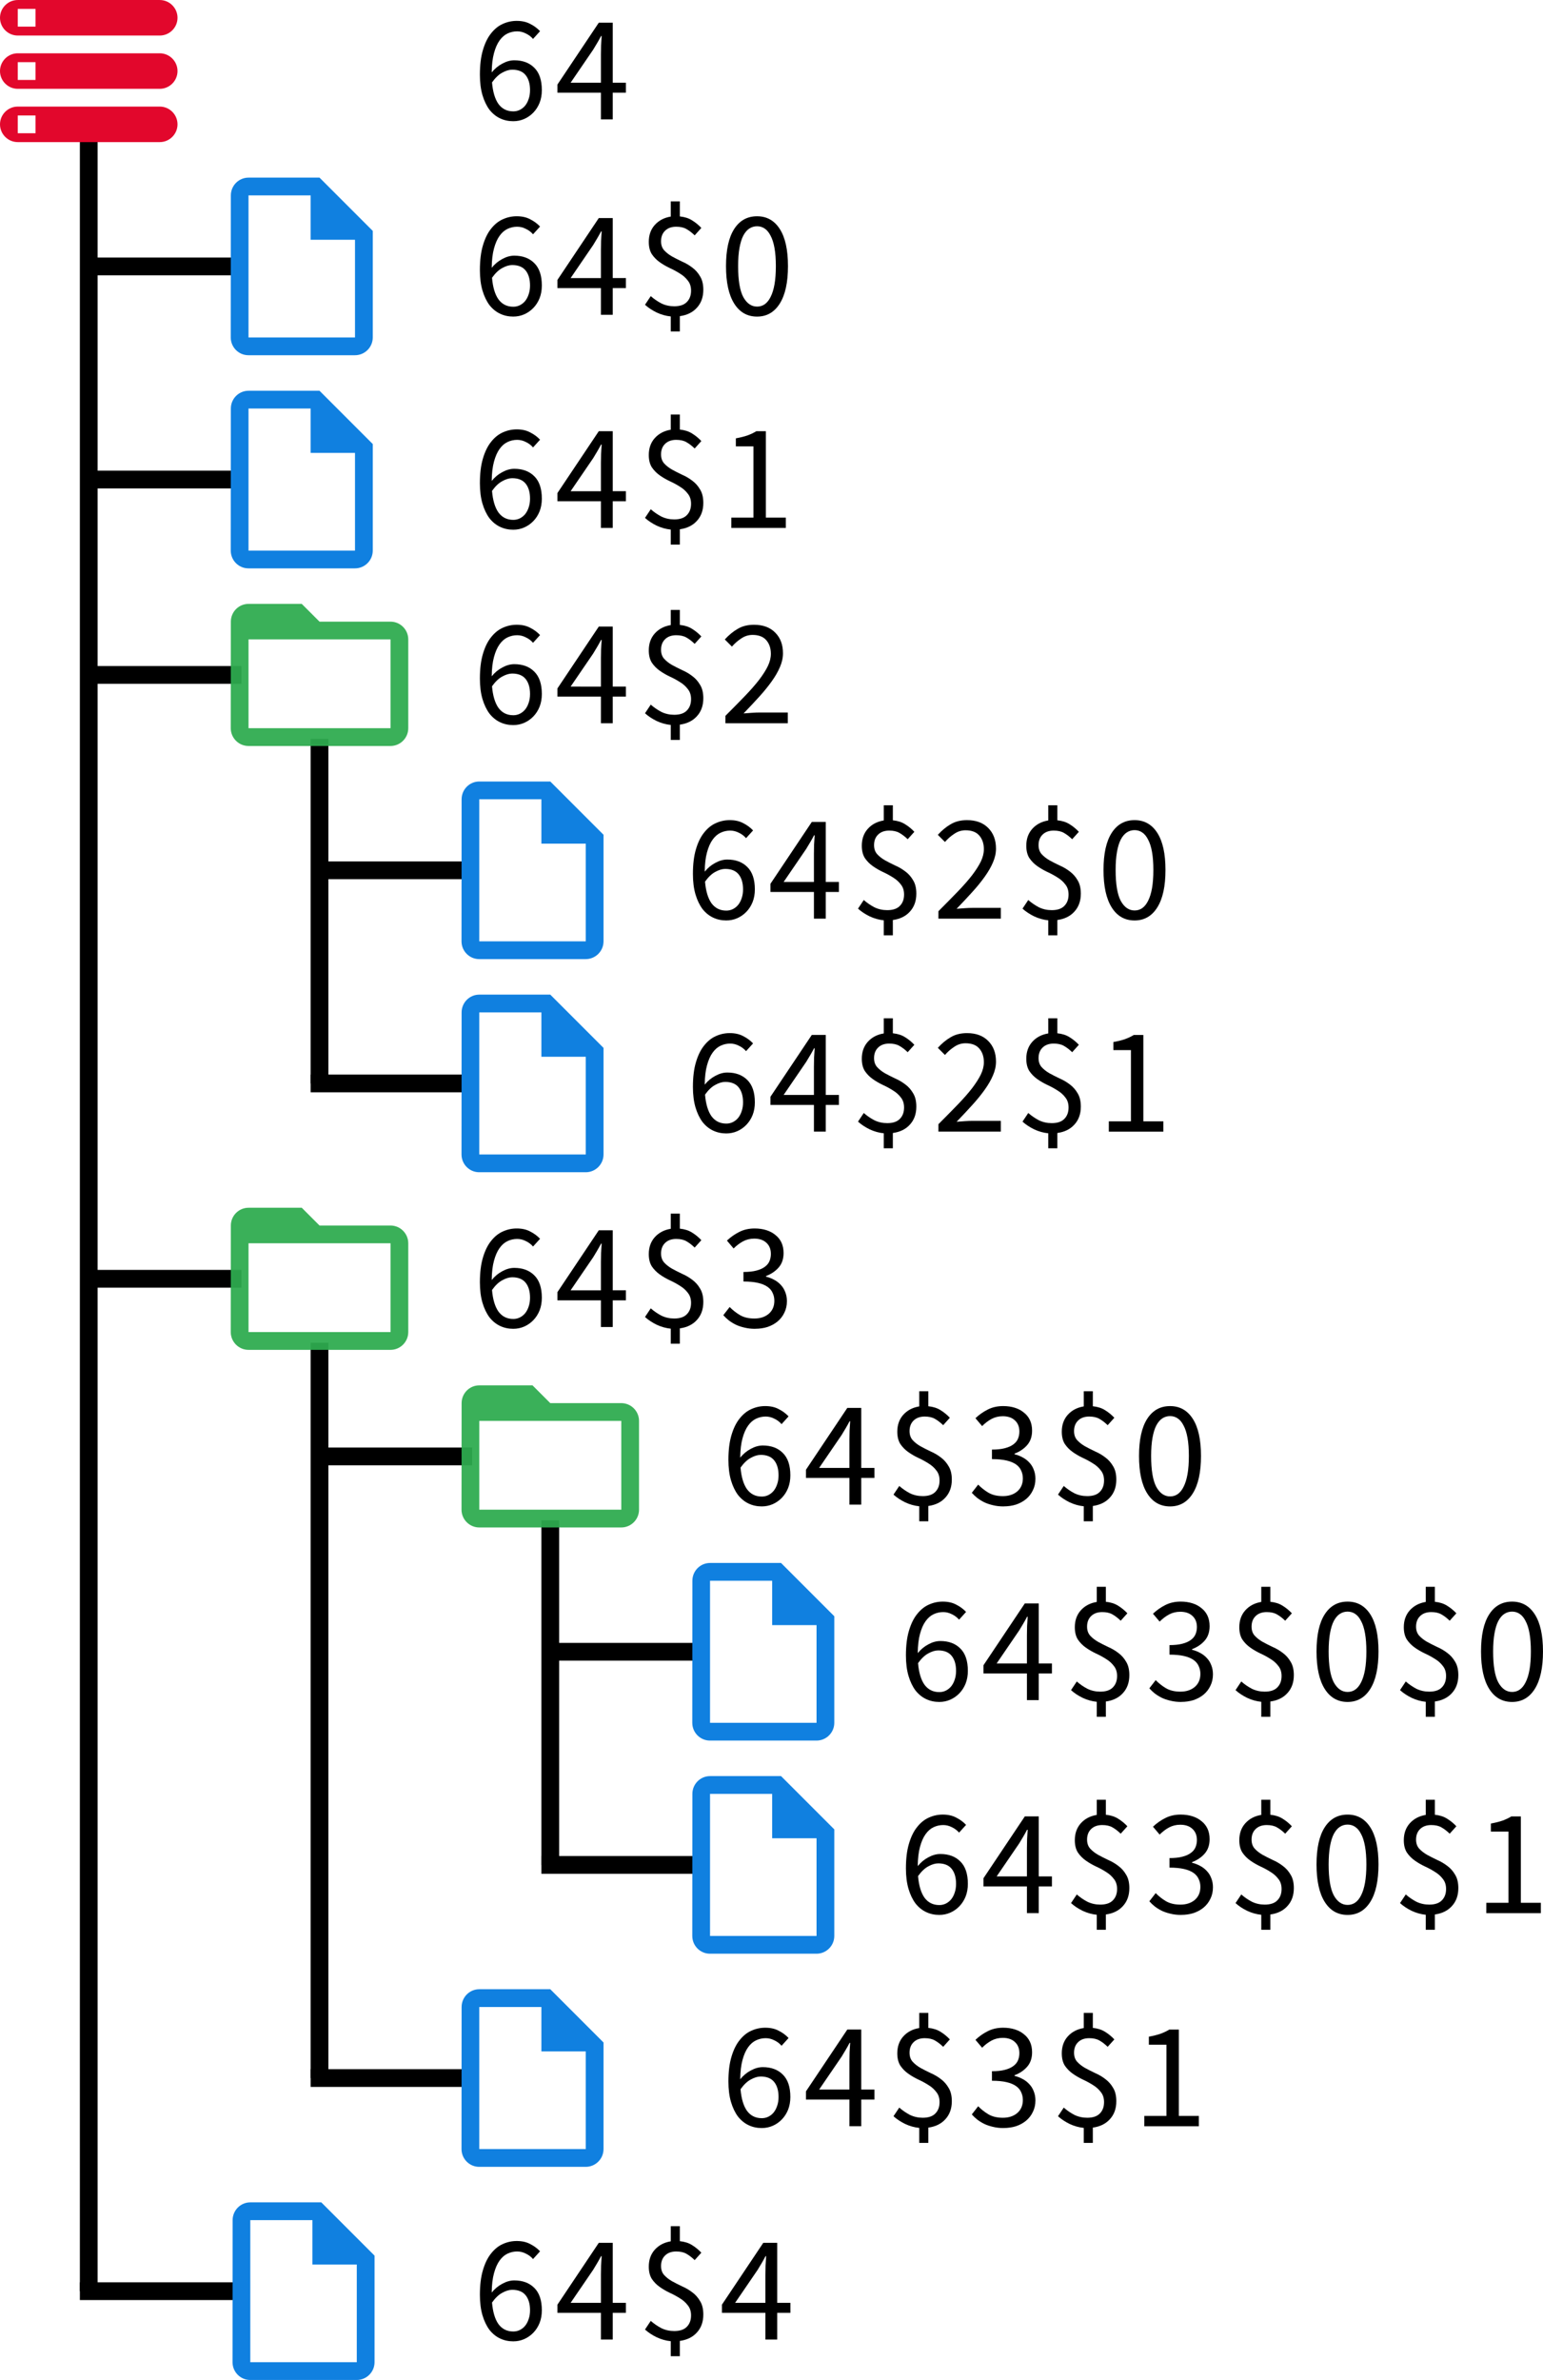 <?xml version="1.0" encoding="UTF-8"?>
<svg width="434.617" height="670" version="1.1" viewBox="0 0 114.993 177.271" xmlns="http://www.w3.org/2000/svg"><g transform="translate(-3.969 -3.312)"><g fill="none" stroke="#000" stroke-width="1.323"><path d="m10.583 12.145v161.824"/><path d="m21.96 23.156h-11.377"/><path d="m27.781 58.346v25.665"/><path d="m38.894 84.01h-11.774"/></g><path d="m44.979 77.396h-5.292c-0.728 0-1.316 0.595-1.316 1.323l-0.007 10.583c0 0.728 0.589 1.323 1.316 1.323h7.944c0.728 0 1.323-0.595 1.323-1.323v-7.938zm-5.292 11.906v-10.583h4.63v3.307h3.307v7.276z" fill="#1080e0" stroke-width=".265"/><g fill="none" stroke="#000"><g stroke-width="1.323"><path d="m39.158 68.135h-11.377"/><path d="m21.96 53.583h-11.377"/><path d="m21.96 39.031h-11.377"/></g><path d="m27.781 103.325v54.769" stroke-width="1.323"/><path d="m38.894 158.094h-11.774" stroke-width="1.323"/></g><path d="m44.979 151.479h-5.292c-0.728 0-1.316 0.595-1.316 1.323l-0.007 10.583c0 0.728 0.589 1.323 1.316 1.323h7.944c0.728 0 1.323-0.595 1.323-1.323v-7.938zm-5.292 11.906v-10.583h4.63v3.307h3.307v7.276z" fill="#1080e0" stroke-width=".265"/><g fill="none" stroke="#000" stroke-width="1.323"><path d="m39.158 111.792h-11.377"/><path d="m21.96 98.562h-11.377"/><path d="m44.979 116.554v25.665"/><path d="m56.092 142.219h-11.774"/><path d="m56.356 126.344h-11.377"/><path d="m21.696 173.969h-11.774"/></g><g stroke-width=".265"><g aria-label="64"><path d="m42.216 11.607q0.271 0 0.497-0.113 0.226-0.113 0.395-0.316 0.169-0.214 0.26-0.497 0.102-0.294 0.102-0.655 0-0.711-0.327-1.118-0.327-0.406-1.005-0.406-0.339 0-0.745 0.226-0.395 0.214-0.756 0.722 0.09 1.061 0.485 1.614 0.406 0.542 1.095 0.542zm1.479-5.396q-0.226-0.26-0.542-0.406-0.305-0.158-0.643-0.158-0.373 0-0.711 0.158-0.339 0.158-0.598 0.519-0.26 0.361-0.418 0.948-0.158 0.576-0.169 1.434 0.339-0.418 0.79-0.655 0.452-0.248 0.892-0.248 0.937 0 1.49 0.553 0.564 0.553 0.564 1.671 0 0.519-0.169 0.948-0.169 0.418-0.463 0.722-0.294 0.305-0.677 0.474-0.384 0.169-0.824 0.169-0.531 0-0.982-0.214-0.452-0.214-0.79-0.643-0.327-0.44-0.519-1.084-0.192-0.655-0.192-1.524 0-1.084 0.226-1.84 0.226-0.768 0.61-1.242 0.384-0.485 0.869-0.7 0.497-0.226 1.039-0.226 0.587 0 1.005 0.226 0.429 0.214 0.734 0.542z"/><path d="m48.752 9.473v-2.088q0-0.294 0.011-0.689 0.023-0.406 0.045-0.7h-0.045q-0.135 0.26-0.282 0.508t-0.305 0.508l-1.682 2.461zm1.863 0.745h-0.982v1.987h-0.881v-1.987h-3.24v-0.61l3.082-4.606h1.039v4.47h0.982z"/></g><g aria-label="64$0"><path d="m42.216 26.159q0.271 0 0.497-0.113 0.226-0.113 0.395-0.316 0.169-0.214 0.26-0.497 0.102-0.294 0.102-0.655 0-0.711-0.327-1.118-0.327-0.406-1.005-0.406-0.339 0-0.745 0.226-0.395 0.214-0.756 0.722 0.09 1.061 0.485 1.614 0.406 0.542 1.095 0.542zm1.479-5.396q-0.226-0.26-0.542-0.406-0.305-0.158-0.643-0.158-0.373 0-0.711 0.158-0.339 0.158-0.598 0.519-0.26 0.361-0.418 0.948-0.158 0.576-0.169 1.434 0.339-0.418 0.79-0.655 0.452-0.248 0.892-0.248 0.937 0 1.49 0.553 0.564 0.553 0.564 1.671 0 0.519-0.169 0.948-0.169 0.418-0.463 0.722-0.294 0.305-0.677 0.474-0.384 0.169-0.824 0.169-0.531 0-0.982-0.214-0.452-0.214-0.79-0.643-0.327-0.44-0.519-1.084-0.192-0.655-0.192-1.524 0-1.084 0.226-1.84 0.226-0.768 0.61-1.242 0.384-0.485 0.869-0.7 0.497-0.226 1.039-0.226 0.587 0 1.005 0.226 0.429 0.214 0.734 0.542z"/><path d="m48.752 24.025v-2.088q0-0.294 0.011-0.689 0.023-0.406 0.045-0.7h-0.045q-0.135 0.26-0.282 0.508-0.147 0.248-0.305 0.508l-1.682 2.461zm1.863 0.745h-0.982v1.987h-0.881v-1.987h-3.24v-0.61l3.082-4.606h1.039v4.47h0.982z"/><path d="m55.74 20.842q-0.316-0.305-0.621-0.474-0.294-0.169-0.756-0.169-0.519 0-0.824 0.294-0.305 0.294-0.305 0.79 0 0.406 0.226 0.666 0.237 0.26 0.587 0.463 0.35 0.192 0.756 0.384 0.418 0.181 0.768 0.452 0.35 0.26 0.576 0.655 0.237 0.384 0.237 0.993 0 0.813-0.474 1.332-0.463 0.519-1.276 0.632v1.14h-0.677v-1.118q-0.542-0.056-1.05-0.294-0.508-0.248-0.869-0.576l0.429-0.643q0.361 0.316 0.79 0.542 0.44 0.214 0.96 0.214 0.632 0 0.937-0.316 0.316-0.316 0.316-0.847 0-0.452-0.237-0.745-0.226-0.305-0.576-0.519-0.35-0.226-0.768-0.418-0.406-0.192-0.756-0.44-0.35-0.248-0.587-0.598-0.226-0.361-0.226-0.914 0-0.756 0.44-1.253 0.452-0.508 1.197-0.632v-1.129h0.677v1.118q0.542 0.056 0.914 0.294 0.384 0.237 0.689 0.564z"/><path d="m60.39 26.893q-1.095 0-1.705-0.971-0.61-0.971-0.61-2.788t0.61-2.766q0.61-0.948 1.705-0.948 1.084 0 1.693 0.948 0.61 0.948 0.61 2.766t-0.61 2.788-1.693 0.971zm0-0.745q0.316 0 0.564-0.169 0.26-0.181 0.44-0.542 0.192-0.373 0.294-0.937 0.102-0.576 0.102-1.366t-0.102-1.355q-0.102-0.564-0.294-0.914-0.181-0.361-0.44-0.531-0.248-0.169-0.564-0.169-0.316 0-0.576 0.169-0.26 0.169-0.452 0.531-0.181 0.35-0.282 0.914-0.102 0.564-0.102 1.355 0 1.58 0.384 2.303 0.395 0.711 1.027 0.711z"/></g><g aria-label="64$1"><path d="m42.216 42.034q0.271 0 0.497-0.113 0.226-0.113 0.395-0.316 0.169-0.214 0.26-0.497 0.102-0.294 0.102-0.655 0-0.711-0.327-1.118-0.327-0.406-1.005-0.406-0.339 0-0.745 0.226-0.395 0.214-0.756 0.722 0.09 1.061 0.485 1.614 0.406 0.542 1.095 0.542zm1.479-5.396q-0.226-0.26-0.542-0.406-0.305-0.158-0.643-0.158-0.373 0-0.711 0.158-0.339 0.158-0.598 0.519-0.26 0.361-0.418 0.948-0.158 0.576-0.169 1.434 0.339-0.418 0.79-0.655 0.452-0.248 0.892-0.248 0.937 0 1.49 0.553 0.564 0.553 0.564 1.671 0 0.519-0.169 0.948-0.169 0.418-0.463 0.722-0.294 0.305-0.677 0.474-0.384 0.169-0.824 0.169-0.531 0-0.982-0.214-0.452-0.214-0.79-0.643-0.327-0.44-0.519-1.084-0.192-0.655-0.192-1.524 0-1.084 0.226-1.84 0.226-0.768 0.61-1.242 0.384-0.485 0.869-0.7 0.497-0.226 1.039-0.226 0.587 0 1.005 0.226 0.429 0.214 0.734 0.542z"/><path d="m48.752 39.9v-2.088q0-0.294 0.011-0.689 0.023-0.406 0.045-0.7h-0.045q-0.135 0.26-0.282 0.508-0.147 0.248-0.305 0.508l-1.682 2.461zm1.863 0.745h-0.982v1.987h-0.881v-1.987h-3.24v-0.61l3.082-4.606h1.039v4.47h0.982z"/><path d="m55.74 36.717q-0.316-0.305-0.621-0.474-0.294-0.169-0.756-0.169-0.519 0-0.824 0.294-0.305 0.294-0.305 0.79 0 0.406 0.226 0.666 0.237 0.26 0.587 0.463 0.35 0.192 0.756 0.384 0.418 0.181 0.768 0.452 0.35 0.26 0.576 0.655 0.237 0.384 0.237 0.993 0 0.813-0.474 1.332-0.463 0.519-1.276 0.632v1.14h-0.677v-1.118q-0.542-0.056-1.05-0.294-0.508-0.248-0.869-0.576l0.429-0.643q0.361 0.316 0.79 0.542 0.44 0.214 0.96 0.214 0.632 0 0.937-0.316 0.316-0.316 0.316-0.847 0-0.452-0.237-0.745-0.226-0.305-0.576-0.519-0.35-0.226-0.768-0.418-0.406-0.192-0.756-0.44-0.35-0.248-0.587-0.598-0.226-0.361-0.226-0.914 0-0.756 0.44-1.253 0.452-0.508 1.197-0.632v-1.129h0.677v1.118q0.542 0.056 0.914 0.294 0.384 0.237 0.689 0.564z"/><path d="m58.471 41.865h1.648v-5.306h-1.31v-0.598q0.497-0.09 0.858-0.214 0.373-0.135 0.666-0.316h0.711v6.435h1.49v0.768h-4.064z"/></g><g aria-label="64$2"><path d="m42.216 56.586q0.271 0 0.497-0.113 0.226-0.113 0.395-0.316 0.169-0.214 0.26-0.497 0.102-0.294 0.102-0.655 0-0.711-0.327-1.118-0.327-0.406-1.005-0.406-0.339 0-0.745 0.226-0.395 0.214-0.756 0.722 0.09 1.061 0.485 1.614 0.406 0.542 1.095 0.542zm1.479-5.396q-0.226-0.26-0.542-0.406-0.305-0.158-0.643-0.158-0.373 0-0.711 0.158-0.339 0.158-0.598 0.519-0.26 0.361-0.418 0.948-0.158 0.576-0.169 1.434 0.339-0.418 0.79-0.655 0.452-0.248 0.892-0.248 0.937 0 1.49 0.553 0.564 0.553 0.564 1.671 0 0.519-0.169 0.948-0.169 0.418-0.463 0.722-0.294 0.305-0.677 0.474t-0.824 0.169q-0.531 0-0.982-0.214-0.452-0.214-0.79-0.643-0.327-0.44-0.519-1.084-0.192-0.655-0.192-1.524 0-1.084 0.226-1.84 0.226-0.768 0.61-1.242 0.384-0.485 0.869-0.7 0.497-0.226 1.039-0.226 0.587 0 1.005 0.226 0.429 0.214 0.734 0.542z"/><path d="m48.752 54.453v-2.088q0-0.294 0.011-0.689 0.023-0.406 0.045-0.7h-0.045q-0.135 0.26-0.282 0.508-0.147 0.248-0.305 0.508l-1.682 2.461zm1.863 0.745h-0.982v1.987h-0.881v-1.987h-3.24v-0.61l3.082-4.606h1.039v4.47h0.982z"/><path d="m55.74 51.269q-0.316-0.305-0.621-0.474-0.294-0.169-0.756-0.169-0.519 0-0.824 0.294-0.305 0.294-0.305 0.79 0 0.406 0.226 0.666 0.237 0.26 0.587 0.463 0.35 0.192 0.756 0.384 0.418 0.181 0.768 0.452 0.35 0.26 0.576 0.655 0.237 0.384 0.237 0.993 0 0.813-0.474 1.332-0.463 0.519-1.276 0.632v1.14h-0.677v-1.118q-0.542-0.056-1.05-0.294-0.508-0.248-0.869-0.576l0.429-0.643q0.361 0.316 0.79 0.542 0.44 0.214 0.96 0.214 0.632 0 0.937-0.316 0.316-0.316 0.316-0.847 0-0.452-0.237-0.745-0.226-0.305-0.576-0.519-0.35-0.226-0.768-0.418-0.406-0.192-0.756-0.44-0.35-0.248-0.587-0.598-0.226-0.361-0.226-0.914 0-0.756 0.44-1.253 0.452-0.508 1.197-0.632v-1.129h0.677v1.118q0.542 0.056 0.914 0.294 0.384 0.237 0.689 0.564z"/><path d="m58.031 56.631q0.813-0.813 1.445-1.468 0.632-0.655 1.061-1.208 0.429-0.564 0.655-1.027 0.226-0.474 0.226-0.914 0-0.621-0.339-1.016-0.339-0.395-1.027-0.395-0.452 0-0.835 0.26-0.384 0.248-0.7 0.61l-0.531-0.531q0.452-0.497 0.96-0.79 0.508-0.305 1.219-0.305 1.005 0 1.58 0.587 0.576 0.576 0.576 1.535 0 0.508-0.226 1.027-0.214 0.508-0.61 1.061-0.384 0.542-0.926 1.14-0.531 0.587-1.174 1.253 0.294-0.023 0.61-0.045 0.316-0.023 0.598-0.023h2.088v0.802h-4.651z"/></g><g aria-label="64$2$0"><path d="m58.091 71.138q0.271 0 0.497-0.113 0.226-0.113 0.395-0.316 0.169-0.214 0.26-0.497 0.102-0.294 0.102-0.655 0-0.711-0.327-1.118-0.327-0.406-1.005-0.406-0.339 0-0.745 0.226-0.395 0.214-0.756 0.722 0.09 1.061 0.485 1.614 0.406 0.542 1.095 0.542zm1.479-5.396q-0.226-0.26-0.542-0.406-0.305-0.158-0.643-0.158-0.373 0-0.711 0.158-0.339 0.158-0.598 0.519-0.26 0.361-0.418 0.948-0.158 0.576-0.169 1.434 0.339-0.418 0.79-0.655 0.452-0.248 0.892-0.248 0.937 0 1.49 0.553 0.564 0.553 0.564 1.671 0 0.519-0.169 0.948-0.169 0.418-0.463 0.722-0.294 0.305-0.677 0.474-0.384 0.169-0.824 0.169-0.531 0-0.982-0.214-0.452-0.214-0.79-0.643-0.327-0.44-0.519-1.084-0.192-0.655-0.192-1.524 0-1.084 0.226-1.84 0.226-0.768 0.61-1.242 0.384-0.485 0.869-0.7 0.497-0.226 1.039-0.226 0.587 0 1.005 0.226 0.429 0.214 0.734 0.542z"/><path d="m64.627 69.005v-2.088q0-0.294 0.011-0.689 0.023-0.406 0.045-0.7h-0.045q-0.135 0.26-0.282 0.508-0.147 0.248-0.305 0.508l-1.682 2.461zm1.863 0.745h-0.982v1.987h-0.881v-1.987h-3.24v-0.61l3.082-4.606h1.039v4.47h0.982z"/><path d="m71.615 65.821q-0.316-0.305-0.621-0.474-0.294-0.169-0.756-0.169-0.519 0-0.824 0.294-0.305 0.294-0.305 0.79 0 0.406 0.226 0.666 0.237 0.26 0.587 0.463 0.35 0.192 0.756 0.384 0.418 0.181 0.768 0.452 0.35 0.26 0.576 0.655 0.237 0.384 0.237 0.993 0 0.813-0.474 1.332-0.463 0.519-1.276 0.632v1.14h-0.677v-1.118q-0.542-0.056-1.05-0.294-0.508-0.248-0.869-0.576l0.429-0.643q0.361 0.316 0.79 0.542 0.44 0.214 0.96 0.214 0.632 0 0.937-0.316 0.316-0.316 0.316-0.847 0-0.452-0.237-0.745-0.226-0.305-0.576-0.519-0.35-0.226-0.768-0.418-0.406-0.192-0.756-0.44-0.35-0.248-0.587-0.598-0.226-0.361-0.226-0.914 0-0.756 0.44-1.253 0.452-0.508 1.197-0.632v-1.129h0.677v1.118q0.542 0.056 0.914 0.294 0.384 0.237 0.689 0.564z"/><path d="m73.906 71.183q0.813-0.813 1.445-1.468 0.632-0.655 1.061-1.208 0.429-0.564 0.655-1.027 0.226-0.474 0.226-0.914 0-0.621-0.339-1.016-0.339-0.395-1.027-0.395-0.452 0-0.835 0.26-0.384 0.248-0.7 0.61l-0.531-0.531q0.452-0.497 0.96-0.79 0.508-0.305 1.219-0.305 1.005 0 1.58 0.587 0.576 0.576 0.576 1.535 0 0.508-0.226 1.027-0.214 0.508-0.61 1.061-0.384 0.542-0.926 1.14-0.531 0.587-1.174 1.253 0.294-0.023 0.61-0.045 0.316-0.023 0.598-0.023h2.088v0.802h-4.651z"/><path d="m83.874 65.821q-0.316-0.305-0.621-0.474-0.294-0.169-0.756-0.169-0.519 0-0.824 0.294-0.305 0.294-0.305 0.79 0 0.406 0.226 0.666 0.237 0.26 0.587 0.463 0.35 0.192 0.756 0.384 0.418 0.181 0.768 0.452 0.35 0.26 0.576 0.655 0.237 0.384 0.237 0.993 0 0.813-0.474 1.332-0.463 0.519-1.276 0.632v1.14h-0.677v-1.118q-0.542-0.056-1.05-0.294-0.508-0.248-0.869-0.576l0.429-0.643q0.361 0.316 0.79 0.542 0.44 0.214 0.96 0.214 0.632 0 0.937-0.316 0.316-0.316 0.316-0.847 0-0.452-0.237-0.745-0.226-0.305-0.576-0.519-0.35-0.226-0.768-0.418-0.406-0.192-0.756-0.44-0.35-0.248-0.587-0.598-0.226-0.361-0.226-0.914 0-0.756 0.44-1.253 0.452-0.508 1.197-0.632v-1.129h0.677v1.118q0.542 0.056 0.914 0.294 0.384 0.237 0.689 0.564z"/><path d="m88.524 71.872q-1.095 0-1.705-0.971-0.61-0.971-0.61-2.788 0-1.818 0.61-2.766 0.61-0.948 1.705-0.948 1.084 0 1.693 0.948 0.61 0.948 0.61 2.766 0 1.818-0.61 2.788-0.61 0.971-1.693 0.971zm0-0.745q0.316 0 0.564-0.169 0.26-0.181 0.44-0.542 0.192-0.373 0.294-0.937 0.102-0.576 0.102-1.366 0-0.79-0.102-1.355-0.102-0.564-0.294-0.914-0.181-0.361-0.44-0.531-0.248-0.169-0.564-0.169t-0.576 0.169q-0.26 0.169-0.452 0.531-0.181 0.35-0.282 0.914-0.102 0.564-0.102 1.355 0 1.58 0.384 2.303 0.395 0.711 1.027 0.711z"/></g><g aria-label="64$2$1"><path d="m58.091 87.002q0.271 0 0.497-0.113 0.226-0.113 0.395-0.316 0.169-0.214 0.26-0.497 0.102-0.294 0.102-0.655 0-0.711-0.327-1.118-0.327-0.406-1.005-0.406-0.339 0-0.745 0.226-0.395 0.214-0.756 0.722 0.09 1.061 0.485 1.614 0.406 0.542 1.095 0.542zm1.479-5.396q-0.226-0.26-0.542-0.406-0.305-0.158-0.643-0.158-0.373 0-0.711 0.158-0.339 0.158-0.598 0.519-0.26 0.361-0.418 0.948-0.158 0.576-0.169 1.434 0.339-0.418 0.79-0.655 0.452-0.248 0.892-0.248 0.937 0 1.49 0.553 0.564 0.553 0.564 1.671 0 0.519-0.169 0.948-0.169 0.418-0.463 0.722-0.294 0.305-0.677 0.474-0.384 0.169-0.824 0.169-0.531 0-0.982-0.214-0.452-0.214-0.79-0.643-0.327-0.44-0.519-1.084-0.192-0.655-0.192-1.524 0-1.084 0.226-1.84 0.226-0.768 0.61-1.242 0.384-0.485 0.869-0.7 0.497-0.226 1.039-0.226 0.587 0 1.005 0.226 0.429 0.214 0.734 0.542z"/><path d="m64.627 84.868v-2.088q0-0.294 0.011-0.689 0.023-0.406 0.045-0.7h-0.045q-0.135 0.26-0.282 0.508-0.147 0.248-0.305 0.508l-1.682 2.461zm1.863 0.745h-0.982v1.987h-0.881v-1.987h-3.24v-0.61l3.082-4.606h1.039v4.47h0.982z"/><path d="m71.615 81.685q-0.316-0.305-0.621-0.474-0.294-0.169-0.756-0.169-0.519 0-0.824 0.294-0.305 0.294-0.305 0.79 0 0.406 0.226 0.666 0.237 0.26 0.587 0.463 0.35 0.192 0.756 0.384 0.418 0.181 0.768 0.452 0.35 0.26 0.576 0.655 0.237 0.384 0.237 0.993 0 0.813-0.474 1.332-0.463 0.519-1.276 0.632v1.14h-0.677v-1.118q-0.542-0.056-1.05-0.294-0.508-0.248-0.869-0.576l0.429-0.643q0.361 0.316 0.79 0.542 0.44 0.214 0.96 0.214 0.632 0 0.937-0.316 0.316-0.316 0.316-0.847 0-0.452-0.237-0.745-0.226-0.305-0.576-0.519-0.35-0.226-0.768-0.418-0.406-0.192-0.756-0.44-0.35-0.248-0.587-0.598-0.226-0.361-0.226-0.914 0-0.756 0.44-1.253 0.452-0.508 1.197-0.632v-1.129h0.677v1.118q0.542 0.056 0.914 0.294 0.384 0.237 0.689 0.564z"/><path d="m73.906 87.047q0.813-0.813 1.445-1.468 0.632-0.655 1.061-1.208 0.429-0.564 0.655-1.027 0.226-0.474 0.226-0.914 0-0.621-0.339-1.016-0.339-0.395-1.027-0.395-0.452 0-0.835 0.26-0.384 0.248-0.7 0.61l-0.531-0.531q0.452-0.497 0.96-0.79 0.508-0.305 1.219-0.305 1.005 0 1.58 0.587 0.576 0.576 0.576 1.535 0 0.508-0.226 1.027-0.214 0.508-0.61 1.061-0.384 0.542-0.926 1.14-0.531 0.587-1.174 1.253 0.294-0.023 0.61-0.045 0.316-0.023 0.598-0.023h2.088v0.802h-4.651z"/><path d="m83.874 81.685q-0.316-0.305-0.621-0.474-0.294-0.169-0.756-0.169-0.519 0-0.824 0.294-0.305 0.294-0.305 0.79 0 0.406 0.226 0.666 0.237 0.26 0.587 0.463 0.35 0.192 0.756 0.384 0.418 0.181 0.768 0.452 0.35 0.26 0.576 0.655 0.237 0.384 0.237 0.993 0 0.813-0.474 1.332-0.463 0.519-1.276 0.632v1.14h-0.677v-1.118q-0.542-0.056-1.05-0.294-0.508-0.248-0.869-0.576l0.429-0.643q0.361 0.316 0.79 0.542 0.44 0.214 0.96 0.214 0.632 0 0.937-0.316 0.316-0.316 0.316-0.847 0-0.452-0.237-0.745-0.226-0.305-0.576-0.519-0.35-0.226-0.768-0.418-0.406-0.192-0.756-0.44-0.35-0.248-0.587-0.598-0.226-0.361-0.226-0.914 0-0.756 0.44-1.253 0.452-0.508 1.197-0.632v-1.129h0.677v1.118q0.542 0.056 0.914 0.294 0.384 0.237 0.689 0.564z"/><path d="m86.605 86.833h1.648v-5.306h-1.31v-0.598q0.497-0.09 0.858-0.214 0.373-0.135 0.666-0.316h0.711v6.435h1.49v0.768h-4.064z"/></g><g aria-label="64$3"><path d="m42.216 101.554q0.271 0 0.497-0.113 0.226-0.113 0.395-0.316 0.169-0.214 0.26-0.497 0.102-0.294 0.102-0.655 0-0.711-0.327-1.118-0.327-0.406-1.005-0.406-0.339 0-0.745 0.226-0.395 0.214-0.756 0.722 0.09 1.061 0.485 1.614 0.406 0.542 1.095 0.542zm1.479-5.396q-0.226-0.26-0.542-0.406-0.305-0.158-0.643-0.158-0.373 0-0.711 0.158-0.339 0.158-0.598 0.519-0.26 0.361-0.418 0.948-0.158 0.576-0.169 1.434 0.339-0.418 0.79-0.655 0.452-0.248 0.892-0.248 0.937 0 1.49 0.553 0.564 0.553 0.564 1.671 0 0.519-0.169 0.948-0.169 0.418-0.463 0.722-0.294 0.305-0.677 0.474t-0.824 0.169q-0.531 0-0.982-0.214-0.452-0.214-0.79-0.643-0.327-0.44-0.519-1.084-0.192-0.655-0.192-1.524 0-1.084 0.226-1.84 0.226-0.768 0.61-1.242 0.384-0.485 0.869-0.7 0.497-0.226 1.039-0.226 0.587 0 1.005 0.226 0.429 0.214 0.734 0.542z"/><path d="m48.752 99.42v-2.088q0-0.294 0.011-0.689 0.023-0.406 0.045-0.7h-0.045q-0.135 0.26-0.282 0.508-0.147 0.248-0.305 0.508l-1.682 2.461zm1.863 0.745h-0.982v1.987h-0.881v-1.987h-3.24v-0.61l3.082-4.606h1.039v4.47h0.982z"/><path d="m55.74 96.237q-0.316-0.305-0.621-0.474-0.294-0.169-0.756-0.169-0.519 0-0.824 0.294-0.305 0.294-0.305 0.79 0 0.406 0.226 0.666 0.237 0.26 0.587 0.463 0.35 0.192 0.756 0.384 0.418 0.181 0.768 0.452 0.35 0.26 0.576 0.655 0.237 0.384 0.237 0.993 0 0.813-0.474 1.332-0.463 0.519-1.276 0.632v1.14h-0.677v-1.118q-0.542-0.056-1.05-0.294-0.508-0.248-0.869-0.576l0.429-0.643q0.361 0.316 0.79 0.542 0.44 0.214 0.96 0.214 0.632 0 0.937-0.316 0.316-0.316 0.316-0.847 0-0.452-0.237-0.745-0.226-0.305-0.576-0.519-0.35-0.226-0.768-0.418-0.406-0.192-0.756-0.44-0.35-0.248-0.587-0.598-0.226-0.361-0.226-0.914 0-0.756 0.44-1.253 0.452-0.508 1.197-0.632v-1.129h0.677v1.118q0.542 0.056 0.914 0.294 0.384 0.237 0.689 0.564z"/><path d="m60.244 102.288q-0.429 0-0.79-0.09-0.35-0.079-0.643-0.214-0.294-0.147-0.531-0.327-0.226-0.181-0.406-0.384l0.474-0.61q0.327 0.339 0.756 0.598 0.44 0.26 1.084 0.26 0.655 0 1.072-0.35 0.418-0.361 0.418-0.971 0-0.316-0.124-0.576-0.113-0.271-0.384-0.463-0.271-0.192-0.711-0.294-0.44-0.102-1.084-0.102v-0.711q0.576 0 0.96-0.102 0.395-0.102 0.632-0.282 0.248-0.181 0.35-0.429 0.102-0.248 0.102-0.531 0-0.531-0.339-0.835-0.327-0.305-0.903-0.305-0.452 0-0.835 0.203-0.373 0.203-0.7 0.531l-0.497-0.587q0.418-0.395 0.914-0.643 0.508-0.26 1.151-0.26 0.474 0 0.869 0.124 0.395 0.124 0.677 0.361 0.294 0.226 0.452 0.564 0.158 0.339 0.158 0.779 0 0.655-0.361 1.072-0.361 0.418-0.948 0.643v0.045q0.327 0.079 0.61 0.237 0.282 0.147 0.497 0.384 0.214 0.226 0.327 0.531 0.124 0.305 0.124 0.677 0 0.474-0.192 0.858-0.181 0.384-0.508 0.655-0.316 0.26-0.745 0.406-0.429 0.135-0.926 0.135z"/></g><g aria-label="64$3$0"><path d="m60.737 114.783q0.271 0 0.497-0.113 0.226-0.113 0.395-0.316 0.169-0.214 0.26-0.497 0.102-0.294 0.102-0.655 0-0.711-0.327-1.118-0.327-0.406-1.005-0.406-0.339 0-0.745 0.226-0.395 0.214-0.756 0.722 0.09 1.061 0.485 1.614 0.406 0.542 1.095 0.542zm1.479-5.396q-0.226-0.26-0.542-0.406-0.305-0.158-0.643-0.158-0.373 0-0.711 0.158-0.339 0.158-0.598 0.519-0.26 0.361-0.418 0.948-0.158 0.576-0.169 1.434 0.339-0.418 0.79-0.655 0.452-0.248 0.892-0.248 0.937 0 1.49 0.553 0.564 0.553 0.564 1.671 0 0.519-0.169 0.948-0.169 0.418-0.463 0.722-0.294 0.305-0.677 0.474-0.384 0.169-0.824 0.169-0.531 0-0.982-0.214-0.452-0.214-0.79-0.643-0.327-0.44-0.519-1.084-0.192-0.655-0.192-1.524 0-1.084 0.226-1.84 0.226-0.768 0.61-1.242 0.384-0.485 0.869-0.7 0.497-0.226 1.039-0.226 0.587 0 1.005 0.226 0.429 0.214 0.734 0.542z"/><path d="m67.273 112.65v-2.088q0-0.294 0.011-0.689 0.023-0.406 0.045-0.7h-0.045q-0.135 0.26-0.282 0.508-0.147 0.248-0.305 0.508l-1.682 2.461zm1.863 0.745h-0.982v1.987h-0.881v-1.987h-3.24v-0.61l3.082-4.606h1.039v4.47h0.982z"/><path d="m74.26 109.466q-0.316-0.305-0.621-0.474-0.294-0.169-0.756-0.169-0.519 0-0.824 0.294-0.305 0.294-0.305 0.79 0 0.406 0.226 0.666 0.237 0.26 0.587 0.463 0.35 0.192 0.756 0.384 0.418 0.181 0.768 0.452 0.35 0.26 0.576 0.655 0.237 0.384 0.237 0.993 0 0.813-0.474 1.332-0.463 0.519-1.276 0.632v1.14h-0.677v-1.118q-0.542-0.056-1.05-0.294-0.508-0.248-0.869-0.576l0.429-0.643q0.361 0.316 0.79 0.542 0.44 0.214 0.96 0.214 0.632 0 0.937-0.316 0.316-0.316 0.316-0.847 0-0.452-0.237-0.745-0.226-0.305-0.576-0.519-0.35-0.226-0.768-0.418-0.406-0.192-0.756-0.44-0.35-0.248-0.587-0.598-0.226-0.361-0.226-0.914 0-0.756 0.44-1.253 0.452-0.508 1.197-0.632v-1.129h0.677v1.118q0.542 0.056 0.914 0.294 0.384 0.237 0.689 0.564z"/><path d="m78.764 115.517q-0.429 0-0.79-0.09-0.35-0.079-0.643-0.214-0.294-0.147-0.531-0.327-0.226-0.181-0.406-0.384l0.474-0.61q0.327 0.339 0.756 0.598 0.44 0.26 1.084 0.26 0.655 0 1.072-0.35 0.418-0.361 0.418-0.971 0-0.316-0.124-0.576-0.113-0.271-0.384-0.463-0.271-0.192-0.711-0.294-0.44-0.102-1.084-0.102v-0.711q0.576 0 0.96-0.102 0.395-0.102 0.632-0.282 0.248-0.181 0.35-0.429 0.102-0.248 0.102-0.531 0-0.531-0.339-0.835-0.327-0.305-0.903-0.305-0.452 0-0.835 0.203-0.373 0.203-0.7 0.531l-0.497-0.587q0.418-0.395 0.914-0.643 0.508-0.26 1.151-0.26 0.474 0 0.869 0.124t0.677 0.361q0.294 0.226 0.452 0.564 0.158 0.339 0.158 0.779 0 0.655-0.361 1.072-0.361 0.418-0.948 0.643v0.045q0.327 0.079 0.61 0.237 0.282 0.147 0.497 0.384 0.214 0.226 0.327 0.531 0.124 0.305 0.124 0.677 0 0.474-0.192 0.858-0.181 0.384-0.508 0.655-0.316 0.26-0.745 0.406-0.429 0.135-0.926 0.135z"/><path d="m86.519 109.466q-0.316-0.305-0.621-0.474-0.294-0.169-0.756-0.169-0.519 0-0.824 0.294-0.305 0.294-0.305 0.79 0 0.406 0.226 0.666 0.237 0.26 0.587 0.463 0.35 0.192 0.756 0.384 0.418 0.181 0.768 0.452 0.35 0.26 0.576 0.655 0.237 0.384 0.237 0.993 0 0.813-0.474 1.332-0.463 0.519-1.276 0.632v1.14h-0.677v-1.118q-0.542-0.056-1.05-0.294-0.508-0.248-0.869-0.576l0.429-0.643q0.361 0.316 0.79 0.542 0.44 0.214 0.96 0.214 0.632 0 0.937-0.316 0.316-0.316 0.316-0.847 0-0.452-0.237-0.745-0.226-0.305-0.576-0.519-0.35-0.226-0.768-0.418-0.406-0.192-0.756-0.44-0.35-0.248-0.587-0.598-0.226-0.361-0.226-0.914 0-0.756 0.44-1.253 0.452-0.508 1.197-0.632v-1.129h0.677v1.118q0.542 0.056 0.914 0.294 0.384 0.237 0.689 0.564z"/><path d="m91.17 115.517q-1.095 0-1.705-0.971-0.61-0.971-0.61-2.788 0-1.818 0.61-2.766 0.61-0.948 1.705-0.948 1.084 0 1.693 0.948 0.61 0.948 0.61 2.766 0 1.818-0.61 2.788-0.61 0.971-1.693 0.971zm0-0.745q0.316 0 0.564-0.169 0.26-0.181 0.44-0.542 0.192-0.373 0.294-0.937 0.102-0.576 0.102-1.366t-0.102-1.355q-0.102-0.564-0.294-0.914-0.181-0.361-0.44-0.531-0.248-0.169-0.564-0.169-0.316 0-0.576 0.169-0.26 0.169-0.452 0.531-0.181 0.35-0.282 0.914-0.102 0.564-0.102 1.355 0 1.58 0.384 2.303 0.395 0.711 1.027 0.711z"/></g><g aria-label="64$3$1"><path d="m60.737 161.085q0.271 0 0.497-0.113 0.226-0.113 0.395-0.316 0.169-0.214 0.26-0.497 0.102-0.294 0.102-0.655 0-0.711-0.327-1.118-0.327-0.406-1.005-0.406-0.339 0-0.745 0.226-0.395 0.214-0.756 0.722 0.09 1.061 0.485 1.614 0.406 0.542 1.095 0.542zm1.479-5.396q-0.226-0.26-0.542-0.406-0.305-0.158-0.643-0.158-0.373 0-0.711 0.158-0.339 0.158-0.598 0.519-0.26 0.361-0.418 0.948-0.158 0.576-0.169 1.434 0.339-0.418 0.79-0.655 0.452-0.248 0.892-0.248 0.937 0 1.49 0.553 0.564 0.553 0.564 1.671 0 0.519-0.169 0.948-0.169 0.418-0.463 0.722-0.294 0.305-0.677 0.474-0.384 0.169-0.824 0.169-0.531 0-0.982-0.214t-0.79-0.643q-0.327-0.44-0.519-1.084-0.192-0.655-0.192-1.524 0-1.084 0.226-1.84 0.226-0.768 0.61-1.242 0.384-0.485 0.869-0.7 0.497-0.226 1.039-0.226 0.587 0 1.005 0.226 0.429 0.214 0.734 0.542z"/><path d="m67.273 158.952v-2.088q0-0.294 0.011-0.689 0.023-0.406 0.045-0.7h-0.045q-0.135 0.26-0.282 0.508-0.147 0.248-0.305 0.508l-1.682 2.461zm1.863 0.745h-0.982v1.987h-0.881v-1.987h-3.24v-0.61l3.082-4.606h1.039v4.47h0.982z"/><path d="m74.26 155.768q-0.316-0.305-0.621-0.474-0.294-0.169-0.756-0.169-0.519 0-0.824 0.294-0.305 0.294-0.305 0.79 0 0.406 0.226 0.666 0.237 0.26 0.587 0.463 0.35 0.192 0.756 0.384 0.418 0.181 0.768 0.452 0.35 0.26 0.576 0.655 0.237 0.384 0.237 0.993 0 0.813-0.474 1.332-0.463 0.519-1.276 0.632v1.14h-0.677v-1.118q-0.542-0.056-1.05-0.294-0.508-0.248-0.869-0.576l0.429-0.643q0.361 0.316 0.79 0.542 0.44 0.214 0.96 0.214 0.632 0 0.937-0.316 0.316-0.316 0.316-0.847 0-0.452-0.237-0.745-0.226-0.305-0.576-0.519-0.35-0.226-0.768-0.418-0.406-0.192-0.756-0.44-0.35-0.248-0.587-0.598-0.226-0.361-0.226-0.914 0-0.756 0.44-1.253 0.452-0.508 1.197-0.632v-1.129h0.677v1.118q0.542 0.056 0.914 0.294 0.384 0.237 0.689 0.564z"/><path d="m78.764 161.819q-0.429 0-0.79-0.09-0.35-0.079-0.643-0.214-0.294-0.147-0.531-0.327-0.226-0.181-0.406-0.384l0.474-0.61q0.327 0.339 0.756 0.598 0.44 0.26 1.084 0.26 0.655 0 1.072-0.35 0.418-0.361 0.418-0.971 0-0.316-0.124-0.576-0.113-0.271-0.384-0.463-0.271-0.192-0.711-0.294-0.44-0.102-1.084-0.102v-0.711q0.576 0 0.96-0.102 0.395-0.102 0.632-0.282 0.248-0.181 0.35-0.429 0.102-0.248 0.102-0.531 0-0.531-0.339-0.835-0.327-0.305-0.903-0.305-0.452 0-0.835 0.203-0.373 0.203-0.7 0.531l-0.497-0.587q0.418-0.395 0.914-0.643 0.508-0.26 1.151-0.26 0.474 0 0.869 0.124t0.677 0.361q0.294 0.226 0.452 0.564 0.158 0.339 0.158 0.779 0 0.655-0.361 1.072-0.361 0.418-0.948 0.643v0.045q0.327 0.079 0.61 0.237 0.282 0.147 0.497 0.384 0.214 0.226 0.327 0.531 0.124 0.305 0.124 0.677 0 0.474-0.192 0.858-0.181 0.384-0.508 0.655-0.316 0.26-0.745 0.406-0.429 0.135-0.926 0.135z"/><path d="m86.519 155.768q-0.316-0.305-0.621-0.474-0.294-0.169-0.756-0.169-0.519 0-0.824 0.294-0.305 0.294-0.305 0.79 0 0.406 0.226 0.666 0.237 0.26 0.587 0.463 0.35 0.192 0.756 0.384 0.418 0.181 0.768 0.452 0.35 0.26 0.576 0.655 0.237 0.384 0.237 0.993 0 0.813-0.474 1.332-0.463 0.519-1.276 0.632v1.14h-0.677v-1.118q-0.542-0.056-1.05-0.294-0.508-0.248-0.869-0.576l0.429-0.643q0.361 0.316 0.79 0.542 0.44 0.214 0.96 0.214 0.632 0 0.937-0.316 0.316-0.316 0.316-0.847 0-0.452-0.237-0.745-0.226-0.305-0.576-0.519-0.35-0.226-0.768-0.418-0.406-0.192-0.756-0.44-0.35-0.248-0.587-0.598-0.226-0.361-0.226-0.914 0-0.756 0.44-1.253 0.452-0.508 1.197-0.632v-1.129h0.677v1.118q0.542 0.056 0.914 0.294 0.384 0.237 0.689 0.564z"/><path d="m89.251 160.916h1.648v-5.306h-1.31v-0.598q0.497-0.09 0.858-0.214 0.373-0.135 0.666-0.316h0.711v6.435h1.49v0.768h-4.064z"/></g><g aria-label="64$3$0$0"><path d="m73.966 129.347q0.271 0 0.497-0.113 0.226-0.113 0.395-0.316 0.169-0.214 0.26-0.497 0.102-0.294 0.102-0.655 0-0.711-0.327-1.118t-1.005-0.406q-0.339 0-0.745 0.226-0.395 0.214-0.756 0.722 0.09 1.061 0.485 1.614 0.406 0.542 1.095 0.542zm1.479-5.396q-0.226-0.26-0.542-0.406-0.305-0.158-0.643-0.158-0.373 0-0.711 0.158-0.339 0.158-0.598 0.519-0.26 0.361-0.418 0.948-0.158 0.576-0.169 1.434 0.339-0.418 0.79-0.655 0.452-0.248 0.892-0.248 0.937 0 1.49 0.553 0.564 0.553 0.564 1.671 0 0.519-0.169 0.948-0.169 0.418-0.463 0.722-0.294 0.305-0.677 0.474t-0.824 0.169q-0.531 0-0.982-0.214-0.452-0.214-0.79-0.643-0.327-0.44-0.519-1.084-0.192-0.655-0.192-1.524 0-1.084 0.226-1.84 0.226-0.768 0.61-1.242 0.384-0.485 0.869-0.7 0.497-0.226 1.039-0.226 0.587 0 1.005 0.226 0.429 0.214 0.734 0.542z"/><path d="m80.502 127.213v-2.088q0-0.294 0.011-0.689 0.023-0.406 0.045-0.7h-0.045q-0.135 0.26-0.282 0.508-0.147 0.248-0.305 0.508l-1.682 2.461zm1.863 0.745h-0.982v1.987h-0.881v-1.987h-3.24v-0.61l3.082-4.606h1.039v4.47h0.982z"/><path d="m87.49 124.03q-0.316-0.305-0.621-0.474-0.294-0.169-0.756-0.169-0.519 0-0.824 0.294-0.305 0.294-0.305 0.79 0 0.406 0.226 0.666 0.237 0.26 0.587 0.463 0.35 0.192 0.756 0.384 0.418 0.181 0.768 0.452 0.35 0.26 0.576 0.655 0.237 0.384 0.237 0.993 0 0.813-0.474 1.332-0.463 0.519-1.276 0.632v1.14h-0.677v-1.118q-0.542-0.056-1.05-0.294-0.508-0.248-0.869-0.576l0.429-0.643q0.361 0.316 0.79 0.542 0.44 0.214 0.96 0.214 0.632 0 0.937-0.316 0.316-0.316 0.316-0.847 0-0.452-0.237-0.745-0.226-0.305-0.576-0.519-0.35-0.226-0.768-0.418-0.406-0.192-0.756-0.44-0.35-0.248-0.587-0.598-0.226-0.361-0.226-0.914 0-0.756 0.44-1.253 0.452-0.508 1.197-0.632v-1.129h0.677v1.118q0.542 0.056 0.914 0.294 0.384 0.237 0.689 0.564z"/><path d="m91.994 130.08q-0.429 0-0.79-0.09-0.35-0.079-0.643-0.214-0.294-0.147-0.531-0.327-0.226-0.181-0.406-0.384l0.474-0.61q0.327 0.339 0.756 0.598 0.44 0.26 1.084 0.26 0.655 0 1.072-0.35 0.418-0.361 0.418-0.971 0-0.316-0.124-0.576-0.113-0.271-0.384-0.463-0.271-0.192-0.711-0.294-0.44-0.102-1.084-0.102v-0.711q0.576 0 0.96-0.102 0.395-0.102 0.632-0.282 0.248-0.181 0.35-0.429 0.102-0.248 0.102-0.531 0-0.531-0.339-0.835-0.327-0.305-0.903-0.305-0.452 0-0.835 0.203-0.373 0.203-0.7 0.531l-0.497-0.587q0.418-0.395 0.914-0.643 0.508-0.26 1.151-0.26 0.474 0 0.869 0.124 0.395 0.124 0.677 0.361 0.294 0.226 0.452 0.564 0.158 0.339 0.158 0.779 0 0.655-0.361 1.072-0.361 0.418-0.948 0.643v0.045q0.327 0.079 0.61 0.237 0.282 0.147 0.497 0.384 0.214 0.226 0.327 0.531 0.124 0.305 0.124 0.677 0 0.474-0.192 0.858-0.181 0.384-0.508 0.655-0.316 0.26-0.745 0.406-0.429 0.135-0.926 0.135z"/><path d="m99.749 124.03q-0.316-0.305-0.621-0.474-0.294-0.169-0.756-0.169-0.519 0-0.824 0.294-0.305 0.294-0.305 0.79 0 0.406 0.226 0.666 0.237 0.26 0.587 0.463 0.35 0.192 0.756 0.384 0.418 0.181 0.768 0.452 0.35 0.26 0.576 0.655 0.237 0.384 0.237 0.993 0 0.813-0.474 1.332-0.463 0.519-1.276 0.632v1.14h-0.677v-1.118q-0.542-0.056-1.05-0.294-0.508-0.248-0.869-0.576l0.429-0.643q0.361 0.316 0.79 0.542 0.44 0.214 0.96 0.214 0.632 0 0.937-0.316 0.316-0.316 0.316-0.847 0-0.452-0.237-0.745-0.226-0.305-0.576-0.519-0.35-0.226-0.768-0.418-0.406-0.192-0.756-0.44-0.35-0.248-0.587-0.598-0.226-0.361-0.226-0.914 0-0.756 0.44-1.253 0.452-0.508 1.197-0.632v-1.129h0.677v1.118q0.542 0.056 0.914 0.294 0.384 0.237 0.689 0.564z"/><path d="m104.399 130.08q-1.095 0-1.705-0.971t-0.61-2.788 0.61-2.766q0.61-0.948 1.705-0.948 1.084 0 1.693 0.948 0.61 0.948 0.61 2.766t-0.61 2.788-1.693 0.971zm0-0.745q0.316 0 0.564-0.169 0.26-0.181 0.44-0.542 0.192-0.373 0.294-0.937 0.102-0.576 0.102-1.366t-0.102-1.355-0.294-0.914q-0.181-0.361-0.44-0.531-0.248-0.169-0.564-0.169-0.316 0-0.576 0.169-0.26 0.169-0.452 0.531-0.181 0.35-0.282 0.914t-0.102 1.355q0 1.58 0.384 2.303 0.395 0.711 1.027 0.711z"/><path d="m112.008 124.03q-0.316-0.305-0.621-0.474-0.294-0.169-0.756-0.169-0.519 0-0.824 0.294-0.305 0.294-0.305 0.79 0 0.406 0.226 0.666 0.237 0.26 0.587 0.463 0.35 0.192 0.756 0.384 0.418 0.181 0.768 0.452 0.35 0.26 0.576 0.655 0.237 0.384 0.237 0.993 0 0.813-0.474 1.332-0.463 0.519-1.276 0.632v1.14h-0.677v-1.118q-0.542-0.056-1.05-0.294-0.508-0.248-0.869-0.576l0.429-0.643q0.361 0.316 0.79 0.542 0.44 0.214 0.96 0.214 0.632 0 0.937-0.316 0.316-0.316 0.316-0.847 0-0.452-0.237-0.745-0.226-0.305-0.576-0.519-0.35-0.226-0.768-0.418-0.406-0.192-0.756-0.44t-0.587-0.598q-0.226-0.361-0.226-0.914 0-0.756 0.44-1.253 0.452-0.508 1.197-0.632v-1.129h0.677v1.118q0.542 0.056 0.914 0.294 0.384 0.237 0.689 0.564z"/><path d="m116.658 130.08q-1.095 0-1.705-0.971-0.61-0.971-0.61-2.788t0.61-2.766q0.61-0.948 1.705-0.948 1.084 0 1.693 0.948 0.61 0.948 0.61 2.766t-0.61 2.788q-0.61 0.971-1.693 0.971zm0-0.745q0.316 0 0.564-0.169 0.26-0.181 0.44-0.542 0.192-0.373 0.294-0.937 0.102-0.576 0.102-1.366t-0.102-1.355q-0.102-0.564-0.294-0.914-0.181-0.361-0.44-0.531-0.248-0.169-0.564-0.169t-0.576 0.169-0.452 0.531q-0.181 0.35-0.282 0.914-0.102 0.564-0.102 1.355 0 1.58 0.384 2.303 0.395 0.711 1.027 0.711z"/></g><g aria-label="64$3$0$1"><path d="m73.966 145.21q0.271 0 0.497-0.113 0.226-0.113 0.395-0.316 0.169-0.214 0.26-0.497 0.102-0.294 0.102-0.655 0-0.711-0.327-1.118t-1.005-0.406q-0.339 0-0.745 0.226-0.395 0.214-0.756 0.722 0.09 1.061 0.485 1.614 0.406 0.542 1.095 0.542zm1.479-5.396q-0.226-0.26-0.542-0.406-0.305-0.158-0.643-0.158-0.373 0-0.711 0.158-0.339 0.158-0.598 0.519-0.26 0.361-0.418 0.948-0.158 0.576-0.169 1.434 0.339-0.418 0.79-0.655 0.452-0.248 0.892-0.248 0.937 0 1.49 0.553 0.564 0.553 0.564 1.671 0 0.519-0.169 0.948-0.169 0.418-0.463 0.722-0.294 0.305-0.677 0.474-0.384 0.169-0.824 0.169-0.531 0-0.982-0.214-0.452-0.214-0.79-0.643-0.327-0.44-0.519-1.084-0.192-0.655-0.192-1.524 0-1.084 0.226-1.84 0.226-0.768 0.61-1.242 0.384-0.485 0.869-0.7 0.497-0.226 1.039-0.226 0.587 0 1.005 0.226 0.429 0.214 0.734 0.542z"/><path d="m80.502 143.077v-2.088q0-0.294 0.011-0.689 0.023-0.406 0.045-0.7h-0.045q-0.135 0.26-0.282 0.508-0.147 0.248-0.305 0.508l-1.682 2.461zm1.863 0.745h-0.982v1.987h-0.881v-1.987h-3.24v-0.61l3.082-4.606h1.039v4.47h0.982z"/><path d="m87.49 139.893q-0.316-0.305-0.621-0.474-0.294-0.169-0.756-0.169-0.519 0-0.824 0.294-0.305 0.294-0.305 0.79 0 0.406 0.226 0.666 0.237 0.26 0.587 0.463 0.35 0.192 0.756 0.384 0.418 0.181 0.768 0.452 0.35 0.26 0.576 0.655 0.237 0.384 0.237 0.993 0 0.813-0.474 1.332-0.463 0.519-1.276 0.632v1.14h-0.677v-1.118q-0.542-0.056-1.05-0.294-0.508-0.248-0.869-0.576l0.429-0.643q0.361 0.316 0.79 0.542 0.44 0.214 0.96 0.214 0.632 0 0.937-0.316 0.316-0.316 0.316-0.847 0-0.452-0.237-0.745-0.226-0.305-0.576-0.519-0.35-0.226-0.768-0.418-0.406-0.192-0.756-0.44-0.35-0.248-0.587-0.598-0.226-0.361-0.226-0.914 0-0.756 0.44-1.253 0.452-0.508 1.197-0.632v-1.129h0.677v1.118q0.542 0.056 0.914 0.294 0.384 0.237 0.689 0.564z"/><path d="m91.994 145.944q-0.429 0-0.79-0.09-0.35-0.079-0.643-0.214-0.294-0.147-0.531-0.327-0.226-0.181-0.406-0.384l0.474-0.61q0.327 0.339 0.756 0.598 0.44 0.26 1.084 0.26 0.655 0 1.072-0.35 0.418-0.361 0.418-0.971 0-0.316-0.124-0.576-0.113-0.271-0.384-0.463-0.271-0.192-0.711-0.294-0.44-0.102-1.084-0.102v-0.711q0.576 0 0.96-0.102 0.395-0.102 0.632-0.282 0.248-0.181 0.35-0.429 0.102-0.248 0.102-0.531 0-0.531-0.339-0.835-0.327-0.305-0.903-0.305-0.452 0-0.835 0.203-0.373 0.203-0.7 0.531l-0.497-0.587q0.418-0.395 0.914-0.643 0.508-0.26 1.151-0.26 0.474 0 0.869 0.124 0.395 0.124 0.677 0.361 0.294 0.226 0.452 0.564 0.158 0.339 0.158 0.779 0 0.655-0.361 1.072-0.361 0.418-0.948 0.643v0.045q0.327 0.079 0.61 0.237 0.282 0.147 0.497 0.384 0.214 0.226 0.327 0.531 0.124 0.305 0.124 0.677 0 0.474-0.192 0.858-0.181 0.384-0.508 0.655-0.316 0.26-0.745 0.406-0.429 0.135-0.926 0.135z"/><path d="m99.749 139.893q-0.316-0.305-0.621-0.474-0.294-0.169-0.756-0.169-0.519 0-0.824 0.294-0.305 0.294-0.305 0.79 0 0.406 0.226 0.666 0.237 0.26 0.587 0.463 0.35 0.192 0.756 0.384 0.418 0.181 0.768 0.452 0.35 0.26 0.576 0.655 0.237 0.384 0.237 0.993 0 0.813-0.474 1.332-0.463 0.519-1.276 0.632v1.14h-0.677v-1.118q-0.542-0.056-1.05-0.294-0.508-0.248-0.869-0.576l0.429-0.643q0.361 0.316 0.79 0.542 0.44 0.214 0.96 0.214 0.632 0 0.937-0.316 0.316-0.316 0.316-0.847 0-0.452-0.237-0.745-0.226-0.305-0.576-0.519-0.35-0.226-0.768-0.418-0.406-0.192-0.756-0.44-0.35-0.248-0.587-0.598-0.226-0.361-0.226-0.914 0-0.756 0.44-1.253 0.452-0.508 1.197-0.632v-1.129h0.677v1.118q0.542 0.056 0.914 0.294 0.384 0.237 0.689 0.564z"/><path d="m104.399 145.944q-1.095 0-1.705-0.971t-0.61-2.788q0-1.818 0.61-2.766 0.61-0.948 1.705-0.948 1.084 0 1.693 0.948 0.61 0.948 0.61 2.766 0 1.818-0.61 2.788t-1.693 0.971zm0-0.745q0.316 0 0.564-0.169 0.26-0.181 0.44-0.542 0.192-0.373 0.294-0.937 0.102-0.576 0.102-1.366 0-0.79-0.102-1.355t-0.294-0.914q-0.181-0.361-0.44-0.531-0.248-0.169-0.564-0.169-0.316 0-0.576 0.169-0.26 0.169-0.452 0.531-0.181 0.35-0.282 0.914t-0.102 1.355q0 1.58 0.384 2.303 0.395 0.711 1.027 0.711z"/><path d="m112.008 139.893q-0.316-0.305-0.621-0.474-0.294-0.169-0.756-0.169-0.519 0-0.824 0.294-0.305 0.294-0.305 0.79 0 0.406 0.226 0.666 0.237 0.26 0.587 0.463 0.35 0.192 0.756 0.384 0.418 0.181 0.768 0.452 0.35 0.26 0.576 0.655 0.237 0.384 0.237 0.993 0 0.813-0.474 1.332-0.463 0.519-1.276 0.632v1.14h-0.677v-1.118q-0.542-0.056-1.05-0.294-0.508-0.248-0.869-0.576l0.429-0.643q0.361 0.316 0.79 0.542 0.44 0.214 0.96 0.214 0.632 0 0.937-0.316 0.316-0.316 0.316-0.847 0-0.452-0.237-0.745-0.226-0.305-0.576-0.519-0.35-0.226-0.768-0.418-0.406-0.192-0.756-0.44-0.35-0.248-0.587-0.598-0.226-0.361-0.226-0.914 0-0.756 0.44-1.253 0.452-0.508 1.197-0.632v-1.129h0.677v1.118q0.542 0.056 0.914 0.294 0.384 0.237 0.689 0.564z"/><path d="m114.739 145.041h1.648v-5.306h-1.31v-0.598q0.497-0.09 0.858-0.214 0.373-0.135 0.666-0.316h0.711v6.435h1.49v0.768h-4.064z"/></g><g aria-label="64$4"><path d="m42.216 176.972q0.271 0 0.497-0.113 0.226-0.113 0.395-0.316 0.169-0.214 0.26-0.497 0.102-0.294 0.102-0.655 0-0.711-0.327-1.118-0.327-0.406-1.005-0.406-0.339 0-0.745 0.226-0.395 0.214-0.756 0.722 0.09 1.061 0.485 1.614 0.406 0.542 1.095 0.542zm1.479-5.396q-0.226-0.26-0.542-0.406-0.305-0.158-0.643-0.158-0.373 0-0.711 0.158-0.339 0.158-0.598 0.519-0.26 0.361-0.418 0.948-0.158 0.576-0.169 1.434 0.339-0.418 0.79-0.655 0.452-0.248 0.892-0.248 0.937 0 1.49 0.553 0.564 0.553 0.564 1.671 0 0.519-0.169 0.948-0.169 0.418-0.463 0.722-0.294 0.305-0.677 0.474t-0.824 0.169q-0.531 0-0.982-0.214-0.452-0.214-0.79-0.643-0.327-0.44-0.519-1.084-0.192-0.655-0.192-1.524 0-1.084 0.226-1.84 0.226-0.768 0.61-1.242 0.384-0.485 0.869-0.7 0.497-0.226 1.039-0.226 0.587 0 1.005 0.226 0.429 0.214 0.734 0.542z"/><path d="m48.752 174.838v-2.088q0-0.294 0.011-0.689 0.023-0.406 0.045-0.7h-0.045q-0.135 0.26-0.282 0.508-0.147 0.248-0.305 0.508l-1.682 2.461zm1.863 0.745h-0.982v1.987h-0.881v-1.987h-3.24v-0.61l3.082-4.606h1.039v4.47h0.982z"/><path d="m55.74 171.655q-0.316-0.305-0.621-0.474-0.294-0.169-0.756-0.169-0.519 0-0.824 0.294-0.305 0.294-0.305 0.79 0 0.406 0.226 0.666 0.237 0.26 0.587 0.463 0.35 0.192 0.756 0.384 0.418 0.181 0.768 0.452 0.35 0.26 0.576 0.655 0.237 0.384 0.237 0.993 0 0.813-0.474 1.332-0.463 0.519-1.276 0.632v1.14h-0.677v-1.118q-0.542-0.056-1.05-0.294-0.508-0.248-0.869-0.576l0.429-0.643q0.361 0.316 0.79 0.542 0.44 0.214 0.96 0.214 0.632 0 0.937-0.316 0.316-0.316 0.316-0.847 0-0.452-0.237-0.745-0.226-0.305-0.576-0.519-0.35-0.226-0.768-0.418-0.406-0.192-0.756-0.44-0.35-0.248-0.587-0.598-0.226-0.361-0.226-0.914 0-0.756 0.44-1.253 0.452-0.508 1.197-0.632v-1.129h0.677v1.118q0.542 0.056 0.914 0.294 0.384 0.237 0.689 0.564z"/><path d="m61.011 174.838v-2.088q0-0.294 0.011-0.689 0.023-0.406 0.045-0.7h-0.045q-0.135 0.26-0.282 0.508-0.147 0.248-0.305 0.508l-1.682 2.461zm1.863 0.745h-0.982v1.987h-0.881v-1.987h-3.24v-0.61l3.082-4.606h1.039v4.47h0.982z"/></g></g><g fill="#1080e0"><path d="m27.781 16.542h-5.292c-0.728 0-1.316 0.595-1.316 1.323l-0.007 10.583c0 0.728 0.589 1.323 1.316 1.323h7.944c0.728 0 1.323-0.595 1.323-1.323v-7.938zm-5.292 11.906v-10.583h4.63v3.307h3.307v7.276z" stroke-width=".265"/><path d="m27.781 32.417h-5.292c-0.728 0-1.316 0.595-1.316 1.323l-0.007 10.583c0 0.728 0.589 1.323 1.316 1.323h7.944c0.728 0 1.323-0.595 1.323-1.323v-7.938zm-5.292 11.906v-10.583h4.63v3.307h3.307v7.276z"/><g stroke-width=".265"><path d="m44.979 61.521h-5.292c-0.728 0-1.316 0.595-1.316 1.323l-0.007 10.583c0 0.728 0.589 1.323 1.316 1.323h7.944c0.728 0 1.323-0.595 1.323-1.323v-7.938zm-5.292 11.906v-10.583h4.63v3.307h3.307v7.276z"/><path d="m62.177 119.729h-5.292c-0.728 0-1.316 0.595-1.316 1.323l-0.007 10.583c0 0.728 0.589 1.323 1.316 1.323h7.944c0.728 0 1.323-0.595 1.323-1.323v-7.938zm-5.292 11.906v-10.583h4.63v3.307h3.307v7.276z"/><path d="m62.177 135.604h-5.292c-0.728 0-1.316 0.595-1.316 1.323l-0.007 10.583c0 0.728 0.589 1.323 1.316 1.323h7.944c0.728 0 1.323-0.595 1.323-1.323v-7.938zm-5.292 11.906v-10.583h4.63v3.307h3.307v7.276z"/></g></g><g fill="#2eab4f" fill-opacity=".941" stroke-width=".265"><path d="m33.073 49.615h-5.292l-1.323-1.323h-3.969c-0.728 0-1.316 0.595-1.316 1.323l-0.007 7.938c0 0.728 0.595 1.323 1.323 1.323h10.583c0.728 0 1.323-0.595 1.323-1.323v-6.615c0-0.728-0.595-1.323-1.323-1.323zm0 7.938h-10.583v-6.615h10.583z"/><path d="m33.073 94.594h-5.292l-1.323-1.323h-3.969c-0.728 0-1.316 0.595-1.316 1.323l-0.007 7.938c0 0.728 0.595 1.323 1.323 1.323h10.583c0.728 0 1.323-0.595 1.323-1.323v-6.615c0-0.728-0.595-1.323-1.323-1.323zm0 7.938h-10.583v-6.615h10.583z"/><path d="m50.271 107.823h-5.292l-1.323-1.323h-3.969c-0.728 0-1.316 0.595-1.316 1.323l-0.007 7.938c0 0.728 0.595 1.323 1.323 1.323h10.583c0.728 0 1.323-0.595 1.323-1.323v-6.615c0-0.728-0.595-1.323-1.323-1.323zm0 7.938h-10.583v-6.615h10.583z"/></g><path d="m27.914 167.354h-5.292c-0.728 0-1.316 0.595-1.316 1.323l-0.007 10.583c0 0.728 0.589 1.323 1.316 1.323h7.944c0.728 0 1.323-0.595 1.323-1.323v-7.938zm-5.292 11.906v-10.583h4.63v3.307h3.307v7.276z" fill="#1080e0" stroke-width=".265"/><path d="m5.292 13.896h10.583c0.728 0 1.323-0.595 1.323-1.323 0-0.728-0.595-1.323-1.323-1.323h-10.583c-0.728 0-1.323 0.595-1.323 1.323 0 0.728 0.595 1.323 1.323 1.323zm0-1.984h1.323v1.323h-1.323zm-1.323-7.276c0 0.728 0.595 1.323 1.323 1.323h10.583c0.728 0 1.323-0.595 1.323-1.323 0-0.728-0.595-1.323-1.323-1.323h-10.583c-0.728 0-1.323 0.595-1.323 1.323zm2.646 0.661h-1.323v-1.323h1.323zm-1.323 4.63h10.583c0.728 0 1.323-0.595 1.323-1.323 0-0.728-0.595-1.323-1.323-1.323h-10.583c-0.728 0-1.323 0.595-1.323 1.323 0 0.728 0.595 1.323 1.323 1.323zm0-1.984h1.323v1.323h-1.323z" fill="#e2072c" stroke-width=".265"/></g></svg>
